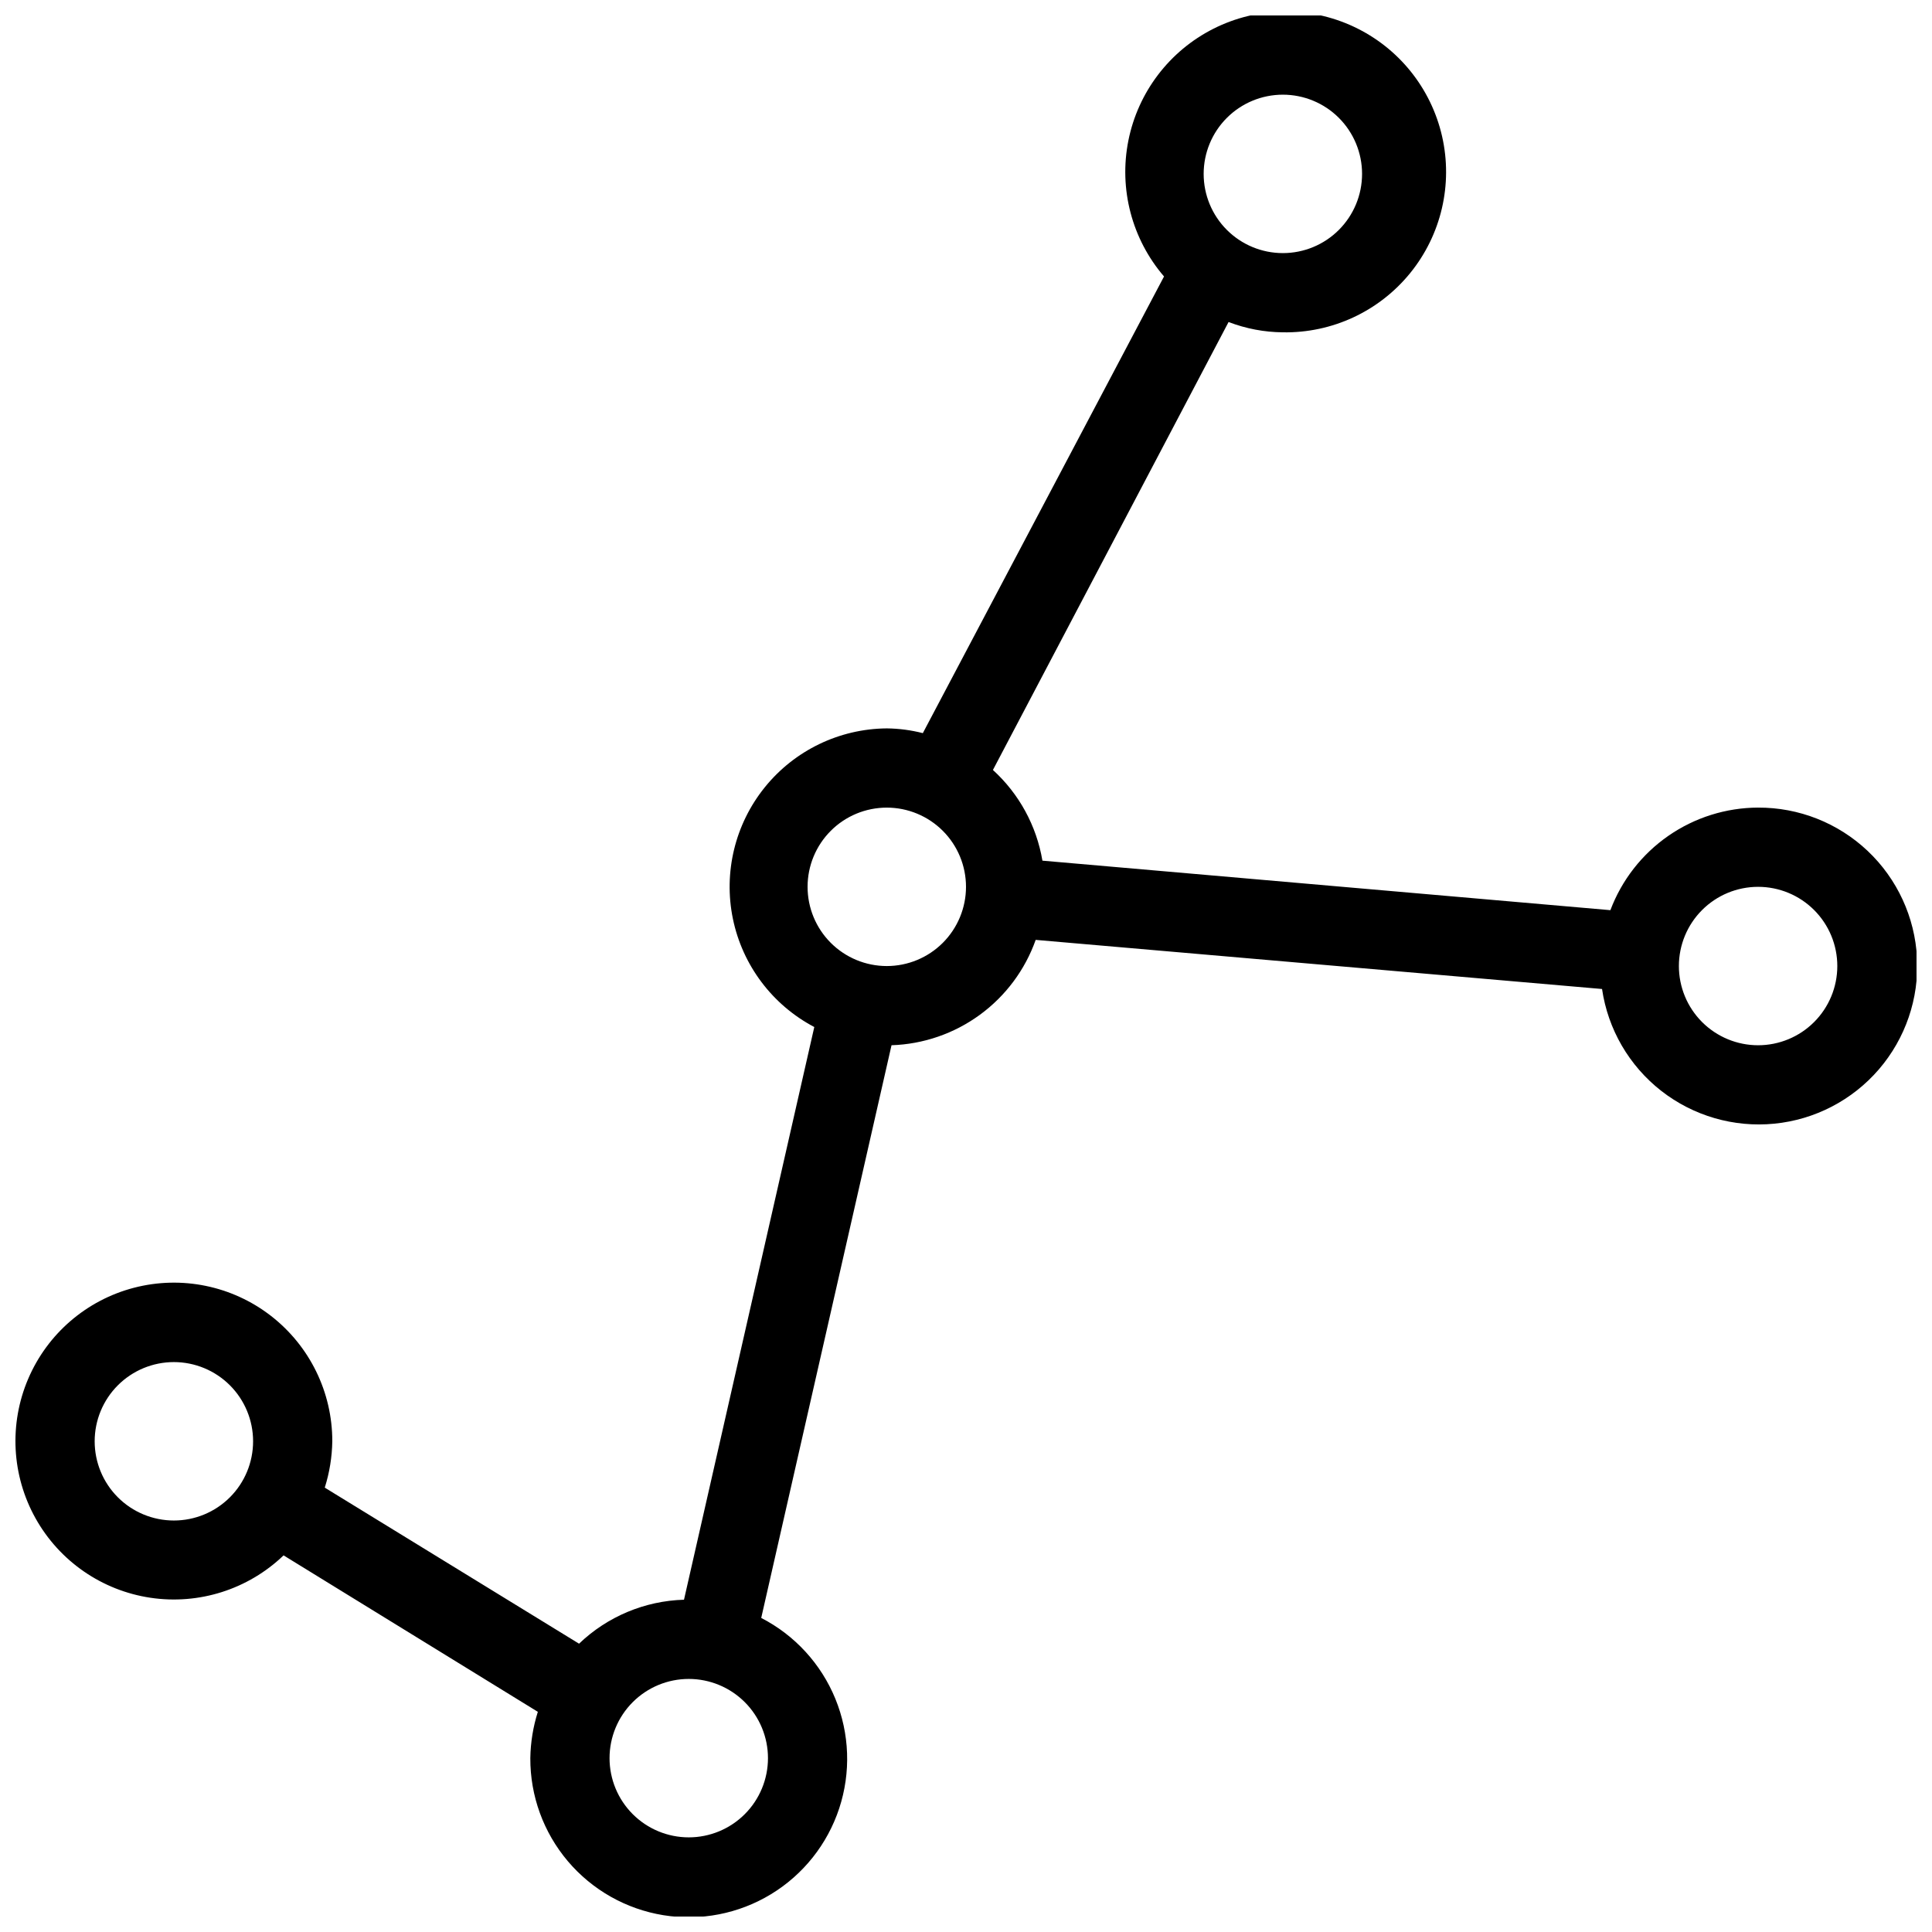 <?xml version="1.0" encoding="UTF-8"?>
<!-- Uploaded to: ICON Repo, www.svgrepo.com, Generator: ICON Repo Mixer Tools -->
<svg width="800px" height="800px" version="1.1" viewBox="144 144 512 512" xmlns="http://www.w3.org/2000/svg">
 <defs>
  <clipPath id="a">
   <path d="m148.09 148.09h503.81v503.81h-503.81z"/>
  </clipPath>
 </defs>
 <g clip-path="url(#a)">
  <path d="m609.92 358.02c-8.512 0.027-16.812 2.641-23.805 7.496-6.992 4.856-12.344 11.723-15.344 19.688l-150.52-13.121c-1.562-9.254-6.18-17.715-13.117-24.035l62.449-118.71c4.594 1.762 9.465 2.688 14.379 2.731 13.07 0.23 25.52-5.562 33.758-15.711 8.238-10.148 11.352-23.523 8.438-36.266-2.914-12.742-11.527-23.438-23.359-28.996-11.828-5.562-25.559-5.371-37.23 0.52-11.668 5.887-19.98 16.816-22.539 29.637-2.555 12.82 0.93 26.102 9.449 36.016l-63.922 121.02c-3.121-0.801-6.328-1.223-9.551-1.258-12.566 0.102-24.422 5.82-32.32 15.594-7.894 9.773-11 22.566-8.461 34.871 2.539 12.305 10.453 22.824 21.57 28.676l-34.531 151.77c-10.395 0.305-20.305 4.457-27.812 11.652l-67.387-41.355c1.258-3.973 1.93-8.109 1.996-12.281 0.02-13.004-5.992-25.285-16.273-33.25-10.281-7.965-23.676-10.715-36.262-7.445-12.59 3.269-22.953 12.188-28.059 24.148-5.109 11.961-4.387 25.613 1.957 36.965 6.344 11.355 17.59 19.129 30.453 21.047 12.863 1.922 25.891-2.227 35.273-11.234l67.383 41.461c-1.258 3.973-1.93 8.109-1.992 12.277-0.043 10 3.484 19.684 9.945 27.312 6.461 7.629 15.43 12.699 25.301 14.305 9.867 1.605 19.98-0.363 28.527-5.555 8.547-5.188 14.957-13.254 18.086-22.75 3.129-9.496 2.766-19.797-1.023-29.047-3.789-9.25-10.754-16.848-19.645-21.422l34.531-151.77c8.438-0.273 16.598-3.086 23.41-8.066 6.816-4.981 11.973-11.898 14.797-19.855l150.09 13.016c1.562 10.68 7.18 20.344 15.684 26.992 8.504 6.644 19.242 9.762 29.984 8.699 10.738-1.059 20.66-6.219 27.699-14.398 7.039-8.184 10.656-18.762 10.102-29.539-0.559-10.781-5.242-20.93-13.082-28.348-7.844-7.414-18.242-11.527-29.035-11.477zm-125.95-188.93c5.57 0 10.91 2.211 14.844 6.148 3.938 3.938 6.148 9.277 6.148 14.844s-2.211 10.906-6.148 14.844c-3.934 3.938-9.273 6.148-14.844 6.148-5.566 0-10.906-2.211-14.84-6.148-3.938-3.938-6.148-9.277-6.148-14.844s2.211-10.906 6.148-14.844c3.934-3.938 9.273-6.148 14.84-6.148zm-293.89 377.86c-5.566 0-10.906-2.211-14.844-6.148-3.938-3.934-6.148-9.273-6.148-14.844 0-5.566 2.211-10.906 6.148-14.844 3.938-3.934 9.277-6.148 14.844-6.148s10.906 2.215 14.844 6.148c3.938 3.938 6.148 9.277 6.148 14.844 0 5.57-2.211 10.91-6.148 14.844-3.938 3.938-9.277 6.148-14.844 6.148zm157.44 62.977c0 5.57-2.211 10.906-6.148 14.844s-9.277 6.148-14.844 6.148c-5.57 0-10.906-2.211-14.844-6.148s-6.148-9.273-6.148-14.844c0-5.566 2.211-10.906 6.148-14.844 3.938-3.934 9.273-6.148 14.844-6.148 5.566 0 10.906 2.215 14.844 6.148 3.938 3.938 6.148 9.277 6.148 14.844zm31.488-209.92v0.004c-5.57 0-10.91-2.215-14.844-6.148-3.938-3.938-6.148-9.277-6.148-14.844 0-5.57 2.211-10.91 6.148-14.844 3.934-3.938 9.273-6.148 14.844-6.148 5.566 0 10.906 2.211 14.844 6.148 3.934 3.934 6.148 9.273 6.148 14.844 0 5.566-2.215 10.906-6.148 14.844-3.938 3.934-9.277 6.148-14.844 6.148zm230.91 20.992-0.004 0.004c-5.566 0-10.906-2.215-14.844-6.148-3.934-3.938-6.148-9.277-6.148-14.844 0-5.57 2.215-10.91 6.148-14.844 3.938-3.938 9.277-6.148 14.844-6.148 5.57 0 10.906 2.211 14.844 6.148 3.938 3.934 6.148 9.273 6.148 14.844 0 5.566-2.211 10.906-6.148 14.844-3.938 3.934-9.273 6.148-14.844 6.148z"/>
 </g>
</svg>